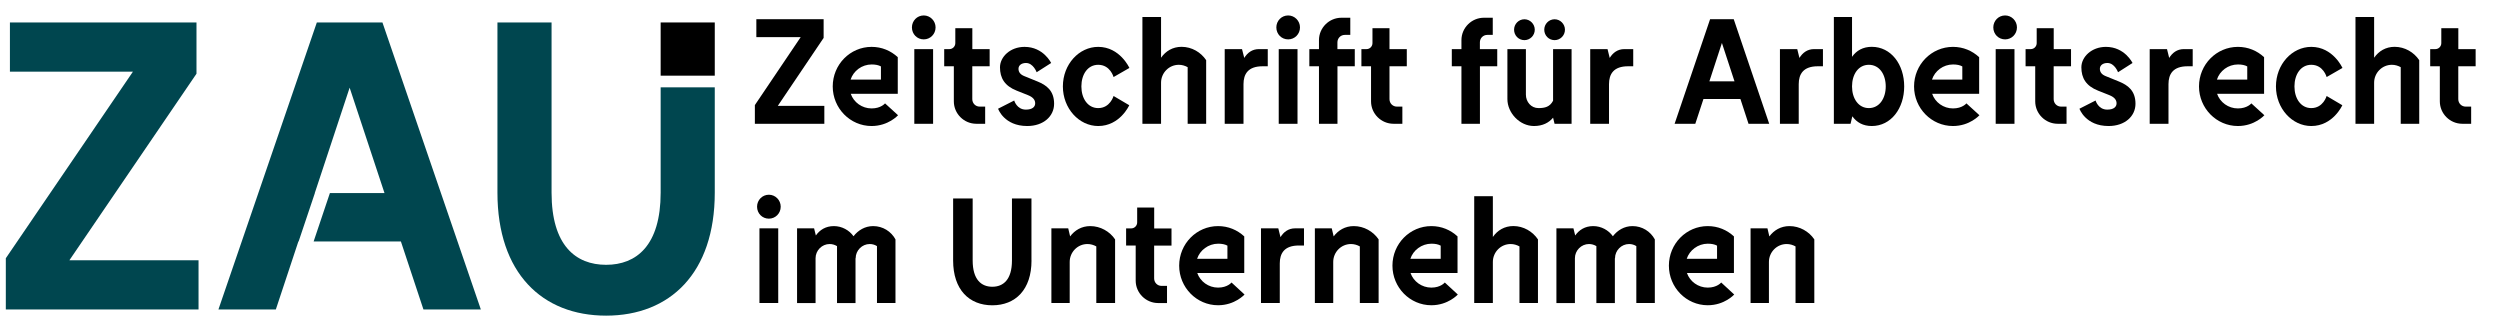 <?xml version="1.0" encoding="UTF-8"?> <!-- Generator: Adobe Illustrator 26.0.3, SVG Export Plug-In . SVG Version: 6.00 Build 0) --> <svg xmlns="http://www.w3.org/2000/svg" xmlns:xlink="http://www.w3.org/1999/xlink" version="1.1" id="Ebene_1" x="0px" y="0px" viewBox="0 0 524.33 66.2" xml:space="preserve"> <rect fill="none" width="463" height="96"></rect> <g> <path d="M172.89,22.2v3.76h-14.57v-3.92l9.61-14.25h-9.3V4.03h14.11v3.92l-9.61,14.25H172.89z"></path> <path d="M188.35,24.17c0,0-2.02,2.26-5.55,2.26c-4.5,0-8.15-3.73-8.15-8.3c0-4.6,3.66-8.3,8.15-8.3c2.14,0,4.03,0.81,5.49,2.16 v7.68h-9.86c0.62,1.79,2.36,3.07,4.37,3.07c1.98,0,2.82-1.06,2.82-1.06L188.35,24.17z M178.4,16.69h6.36v-2.76 c-0.5-0.28-1.15-0.41-1.95-0.41C180.76,13.52,178.99,14.87,178.4,16.69z"></path> <path d="M191.26,5.75c0-1.38,1.08-2.51,2.48-2.51c1.36,0,2.48,1.13,2.48,2.51c0,1.41-1.12,2.51-2.48,2.51 C192.35,8.26,191.26,7.16,191.26,5.75z M195.7,10.3h-3.94v15.66h3.94V10.3z"></path> <path d="M203.92,13.9v6.89c0,0.88,0.68,1.57,1.55,1.57h1.15v3.6h-1.86c-2.57,0-4.71-2.1-4.71-4.7V13.9h-2.02v-3.6h1.09 c0.68,0,1.24-0.56,1.24-1.25V5.91h3.57v4.39h3.63v3.6H203.92z"></path> <path d="M215.19,13.21c-0.96,0-1.58,0.5-1.58,1.22c0,0.72,0.43,1.22,1.21,1.53l2.85,1.16c1.74,0.72,3.41,1.85,3.41,4.64 c0,2.63-2.23,4.67-5.64,4.67c-4.87,0-6.11-3.63-6.11-3.63l3.38-1.72c0,0,0.53,1.91,2.45,1.91c1.43,0,1.95-0.63,1.95-1.32 c0-0.63-0.34-1.25-1.52-1.72l-2.36-0.94c-2.54-1-3.5-2.66-3.5-4.89c0-2.19,2.14-4.29,5.15-4.29c3.97,0,5.58,3.38,5.58,3.38 l-3.04,1.94C217.42,15.15,216.71,13.21,215.19,13.21z"></path> <path d="M230.33,26.43c-4.03,0-7.41-3.7-7.41-8.3c0-4.64,3.38-8.3,7.41-8.3c4.56,0,6.54,4.42,6.54,4.42l-3.32,1.91 c0,0-0.68-2.57-3.22-2.57c-2.2,0-3.53,2-3.53,4.54c0,2.51,1.33,4.54,3.53,4.54c2.51,0,3.22-2.54,3.22-2.54l3.29,1.94 C236.84,22.08,234.89,26.43,230.33,26.43z"></path> <path d="M252.97,12.62v13.35h-3.88V14.09c-0.56-0.31-1.18-0.5-1.86-0.5c-2.05,0-3.72,1.69-3.72,3.76v8.61h-3.91V3.56h3.91v8.55 c0.96-1.38,2.42-2.29,4.31-2.29C249.97,9.83,251.86,10.96,252.97,12.62z"></path> <path d="M265.89,10.3v3.6h-1.09c-3.04,0-4,1.63-4,3.76v8.3h-3.94V10.3h3.63l0.47,1.85c0.65-1.06,1.64-1.85,3.07-1.85H265.89z"></path> <path d="M267.69,5.75c0-1.38,1.08-2.51,2.48-2.51c1.36,0,2.48,1.13,2.48,2.51c0,1.41-1.12,2.51-2.48,2.51 C268.78,8.26,267.69,7.16,267.69,5.75z M272.13,10.3h-3.94v15.66h3.94V10.3z"></path> <path d="M284.14,10.3v3.6h-3.63v12.06h-3.88V13.9h-2.02v-3.6h2.02V8.42c0-2.6,2.14-4.7,4.71-4.7h1.86v3.6h-1.15 c-0.87,0-1.55,0.69-1.55,1.57v1.41H284.14z"></path> <path d="M291.42,13.9v6.89c0,0.88,0.68,1.57,1.55,1.57h1.15v3.6h-1.86c-2.57,0-4.71-2.1-4.71-4.7V13.9h-2.02v-3.6h1.08 c0.68,0,1.24-0.56,1.24-1.25V5.91h3.57v4.39h3.63v3.6H291.42z"></path> <path d="M314.02,10.3v3.6h-3.63v12.06h-3.88V13.9h-2.02v-3.6h2.02V8.42c0-2.6,2.14-4.7,4.71-4.7h1.86v3.6h-1.15 c-0.87,0-1.55,0.69-1.55,1.57v1.41H314.02z"></path> <path d="M329.61,10.3v15.66h-3.57l-0.31-1.28c-0.87,1.06-2.2,1.75-4,1.75c-3.04,0-5.58-2.79-5.58-5.64V10.3h3.88v9.55 c0,1.5,1.08,2.82,2.63,2.82c1.36,0,2.39-0.25,3.07-1.54V10.3H329.61z M317.55,6.23c0-1.19,0.96-2.19,2.17-2.19 c1.18,0,2.17,1,2.17,2.19c0,1.22-0.99,2.19-2.17,2.19C318.51,8.42,317.55,7.45,317.55,6.23z M323.88,6.23 c0-1.19,0.96-2.19,2.17-2.19c1.18,0,2.17,1,2.17,2.19c0,1.22-0.99,2.19-2.17,2.19C324.84,8.42,323.88,7.45,323.88,6.23z"></path> <path d="M342.54,10.3v3.6h-1.08c-3.04,0-4,1.63-4,3.76v8.3h-3.94V10.3h3.63l0.46,1.85c0.65-1.06,1.64-1.85,3.07-1.85H342.54z"></path> <path d="M365.02,20.76h-7.75l-1.71,5.2h-4.34l7.44-21.93h4.96l7.44,21.93h-4.34L365.02,20.76z M363.78,17.06l-2.64-8.05l-2.63,8.05 H363.78z"></path> <path d="M382.33,10.3v3.6h-1.08c-3.04,0-4,1.63-4,3.76v8.3h-3.94V10.3h3.63l0.46,1.85c0.65-1.06,1.64-1.85,3.07-1.85H382.33z"></path> <path d="M399.37,18.13c0,4.6-2.76,8.3-6.79,8.3c-1.83,0-3.16-0.75-4.09-2.04l-0.37,1.57h-3.5V3.56h3.81v8.36 c0.93-1.32,2.29-2.1,4.15-2.1C396.61,9.83,399.37,13.49,399.37,18.13z M395.5,18.13c0-2.54-1.33-4.54-3.54-4.54 c-2.2,0-3.53,2-3.53,4.54c0,2.51,1.33,4.54,3.53,4.54C394.17,22.67,395.5,20.63,395.5,18.13z"></path> <path d="M415.15,24.17c0,0-2.02,2.26-5.55,2.26c-4.5,0-8.16-3.73-8.16-8.3c0-4.6,3.66-8.3,8.16-8.3c2.14,0,4.03,0.81,5.49,2.16 v7.68h-9.86c0.62,1.79,2.36,3.07,4.37,3.07c1.98,0,2.82-1.06,2.82-1.06L415.15,24.17z M405.2,16.69h6.36v-2.76 c-0.5-0.28-1.15-0.41-1.95-0.41C407.56,13.52,405.79,14.87,405.2,16.69z"></path> <path d="M418.06,5.75c0-1.38,1.09-2.51,2.48-2.51c1.36,0,2.48,1.13,2.48,2.51c0,1.41-1.12,2.51-2.48,2.51 C419.15,8.26,418.06,7.16,418.06,5.75z M422.5,10.3h-3.94v15.66h3.94V10.3z"></path> <path d="M430.72,13.9v6.89c0,0.88,0.68,1.57,1.55,1.57h1.15v3.6h-1.86c-2.57,0-4.71-2.1-4.71-4.7V13.9h-2.02v-3.6h1.09 c0.68,0,1.24-0.56,1.24-1.25V5.91h3.57v4.39h3.63v3.6H430.72z"></path> <path d="M441.99,13.21c-0.96,0-1.58,0.5-1.58,1.22c0,0.72,0.43,1.22,1.21,1.53l2.85,1.16c1.74,0.72,3.41,1.85,3.41,4.64 c0,2.63-2.23,4.67-5.64,4.67c-4.87,0-6.11-3.63-6.11-3.63l3.38-1.72c0,0,0.53,1.91,2.45,1.91c1.43,0,1.95-0.63,1.95-1.32 c0-0.63-0.34-1.25-1.52-1.72l-2.36-0.94c-2.54-1-3.5-2.66-3.5-4.89c0-2.19,2.14-4.29,5.15-4.29c3.97,0,5.58,3.38,5.58,3.38 l-3.04,1.94C444.22,15.15,443.51,13.21,441.99,13.21z"></path> <path d="M459.88,10.3v3.6h-1.08c-3.04,0-4,1.63-4,3.76v8.3h-3.94V10.3h3.63l0.46,1.85c0.65-1.06,1.64-1.85,3.07-1.85H459.88z"></path> <path d="M474.91,24.17c0,0-2.02,2.26-5.55,2.26c-4.5,0-8.16-3.73-8.16-8.3c0-4.6,3.66-8.3,8.16-8.3c2.14,0,4.03,0.81,5.49,2.16 v7.68h-9.86c0.62,1.79,2.36,3.07,4.37,3.07c1.98,0,2.82-1.06,2.82-1.06L474.91,24.17z M464.96,16.69h6.36v-2.76 c-0.5-0.28-1.15-0.41-1.95-0.41C467.31,13.52,465.54,14.87,464.96,16.69z"></path> <path d="M484.75,26.43c-4.03,0-7.41-3.7-7.41-8.3c0-4.64,3.38-8.3,7.41-8.3c4.56,0,6.54,4.42,6.54,4.42l-3.32,1.91 c0,0-0.68-2.57-3.22-2.57c-2.2,0-3.53,2-3.53,4.54c0,2.51,1.33,4.54,3.53,4.54c2.51,0,3.22-2.54,3.22-2.54l3.29,1.94 C491.26,22.08,489.31,26.43,484.75,26.43z"></path> <path d="M507.39,12.62v13.35h-3.88V14.09c-0.56-0.31-1.18-0.5-1.86-0.5c-2.05,0-3.72,1.69-3.72,3.76v8.61h-3.91V3.56h3.91v8.55 c0.96-1.38,2.42-2.29,4.31-2.29C504.38,9.83,506.28,10.96,507.39,12.62z"></path> <path d="M515.58,13.9v6.89c0,0.88,0.68,1.57,1.55,1.57h1.15v3.6h-1.86c-2.57,0-4.71-2.1-4.71-4.7V13.9h-2.02v-3.6h1.09 c0.68,0,1.24-0.56,1.24-1.25V5.91h3.57v4.39h3.63v3.6H515.58z"></path> </g> <g> <path d="M158.78,43.35c0-1.38,1.09-2.51,2.48-2.51c1.36,0,2.48,1.13,2.48,2.51c0,1.41-1.12,2.51-2.48,2.51 C159.87,45.86,158.78,44.76,158.78,43.35z M163.22,47.89h-3.94v15.66h3.94V47.89z"></path> <path d="M187.81,50.21v13.34h-3.88V51.62c-0.43-0.28-0.96-0.44-1.52-0.44c-1.61,0-2.95,1.35-2.95,2.98h-0.03v9.4h-3.88V51.62 c-0.47-0.28-0.99-0.44-1.55-0.44c-1.61,0-2.95,1.35-2.95,2.98v9.4h-3.88V47.89h3.57l0.37,1.5c0.81-1.16,2.05-1.97,3.78-1.97 c1.67,0,3.22,0.85,4.12,2.13c0.96-1.25,2.39-2.13,4.12-2.13C185.17,47.42,186.91,48.55,187.81,50.21z"></path> <path d="M216.34,54.63c0,6.14-3.38,9.4-8.22,9.4s-8.22-3.26-8.22-9.4v-13H204v13c0,4.04,1.83,5.51,4.12,5.51s4.12-1.47,4.12-5.51 v-13h4.09V54.63z"></path> <path d="M233.87,50.21v13.34h-3.94V51.68c-0.56-0.31-1.18-0.5-1.86-0.5c-2.05,0-3.72,1.69-3.72,3.76v8.61h-3.84V47.89h3.53 l0.4,1.69c0.96-1.28,2.39-2.16,4.22-2.16C230.8,47.42,232.76,48.55,233.87,50.21z"></path> <path d="M242.06,51.5v6.89c0,0.88,0.68,1.57,1.55,1.57h1.15v3.6h-1.86c-2.57,0-4.71-2.1-4.71-4.7V51.5h-2.01v-3.6h1.08 c0.68,0,1.24-0.56,1.24-1.25v-3.13h3.57v4.39h3.63v3.6H242.06z"></path> <path d="M261.02,61.77c0,0-2.02,2.25-5.55,2.25c-4.5,0-8.16-3.73-8.16-8.3c0-4.6,3.66-8.3,8.16-8.3c2.14,0,4.03,0.81,5.49,2.16 v7.67h-9.86c0.62,1.79,2.36,3.07,4.37,3.07c1.98,0,2.82-1.07,2.82-1.07L261.02,61.77z M251.07,54.28h6.36v-2.76 c-0.5-0.28-1.15-0.41-1.95-0.41C253.43,51.12,251.66,52.47,251.07,54.28z"></path> <path d="M273.49,47.89v3.6h-1.08c-3.04,0-4,1.63-4,3.76v8.3h-3.94V47.89h3.63l0.46,1.85c0.65-1.07,1.64-1.85,3.07-1.85H273.49z"></path> <path d="M289.14,50.21v13.34h-3.94V51.68c-0.56-0.31-1.18-0.5-1.86-0.5c-2.05,0-3.72,1.69-3.72,3.76v8.61h-3.85V47.89h3.54 l0.4,1.69c0.96-1.28,2.39-2.16,4.22-2.16C286.07,47.42,288.02,48.55,289.14,50.21z"></path> <path d="M305.75,61.77c0,0-2.02,2.25-5.55,2.25c-4.5,0-8.16-3.73-8.16-8.3c0-4.6,3.66-8.3,8.16-8.3c2.14,0,4.03,0.81,5.49,2.16 v7.67h-9.86c0.62,1.79,2.36,3.07,4.37,3.07c1.98,0,2.82-1.07,2.82-1.07L305.75,61.77z M295.8,54.28h6.36v-2.76 c-0.5-0.28-1.15-0.41-1.95-0.41C298.16,51.12,296.39,52.47,295.8,54.28z"></path> <path d="M322.56,50.21v13.34h-3.88V51.68c-0.56-0.31-1.18-0.5-1.86-0.5c-2.05,0-3.72,1.69-3.72,3.76v8.61h-3.91v-22.4h3.91v8.55 c0.96-1.38,2.42-2.29,4.31-2.29C319.55,47.42,321.44,48.55,322.56,50.21z"></path> <path d="M347.07,50.21v13.34h-3.88V51.62c-0.43-0.28-0.96-0.44-1.52-0.44c-1.61,0-2.95,1.35-2.95,2.98h-0.03v9.4h-3.88V51.62 c-0.46-0.28-0.99-0.44-1.55-0.44c-1.61,0-2.95,1.35-2.95,2.98v9.4h-3.88V47.89h3.57l0.37,1.5c0.81-1.16,2.05-1.97,3.78-1.97 c1.67,0,3.22,0.85,4.12,2.13c0.96-1.25,2.39-2.13,4.12-2.13C344.43,47.42,346.17,48.55,347.07,50.21z"></path> <path d="M363.72,61.77c0,0-2.02,2.25-5.55,2.25c-4.5,0-8.15-3.73-8.15-8.3c0-4.6,3.66-8.3,8.15-8.3c2.14,0,4.03,0.81,5.49,2.16 v7.67h-9.86c0.62,1.79,2.36,3.07,4.37,3.07c1.98,0,2.82-1.07,2.82-1.07L363.72,61.77z M353.76,54.28h6.36v-2.76 c-0.5-0.28-1.15-0.41-1.95-0.41C356.12,51.12,354.35,52.47,353.76,54.28z"></path> <path d="M380.52,50.21v13.34h-3.94V51.68c-0.56-0.31-1.18-0.5-1.86-0.5c-2.05,0-3.72,1.69-3.72,3.76v8.61h-3.85V47.89h3.54 l0.4,1.69c0.96-1.28,2.39-2.16,4.22-2.16C377.45,47.42,379.41,48.55,380.52,50.21z"></path> </g> <g> </g> <path fill="#00464F" d="M41.64,54.59v10.32H1.22V54.16l26.66-39.13H2.08V4.71h39.13v10.75L14.55,54.59H41.64z"></path> <path fill="#00464F" d="M149.91,40.4c0,16.85-9.37,25.8-22.79,25.8c-13.42,0-22.79-8.94-22.79-25.8V4.71h11.35V40.4 c0,11.09,5.07,15.14,11.44,15.14c6.36,0,11.44-4.04,11.44-15.14V18.32h11.35V40.4z"></path> <rect x="138.56" y="4.71" width="11.35" height="11.16"></rect> <g> <polygon fill="#00464F" points="80.21,4.71 66.45,4.71 45.81,64.91 57.85,64.91 62.58,50.64 62.63,50.64 66.04,40.49 66.02,40.49 73.33,18.39 80.64,40.49 69.19,40.49 65.78,50.64 84.08,50.64 88.81,64.91 100.85,64.91 "></polygon> </g> </svg> 